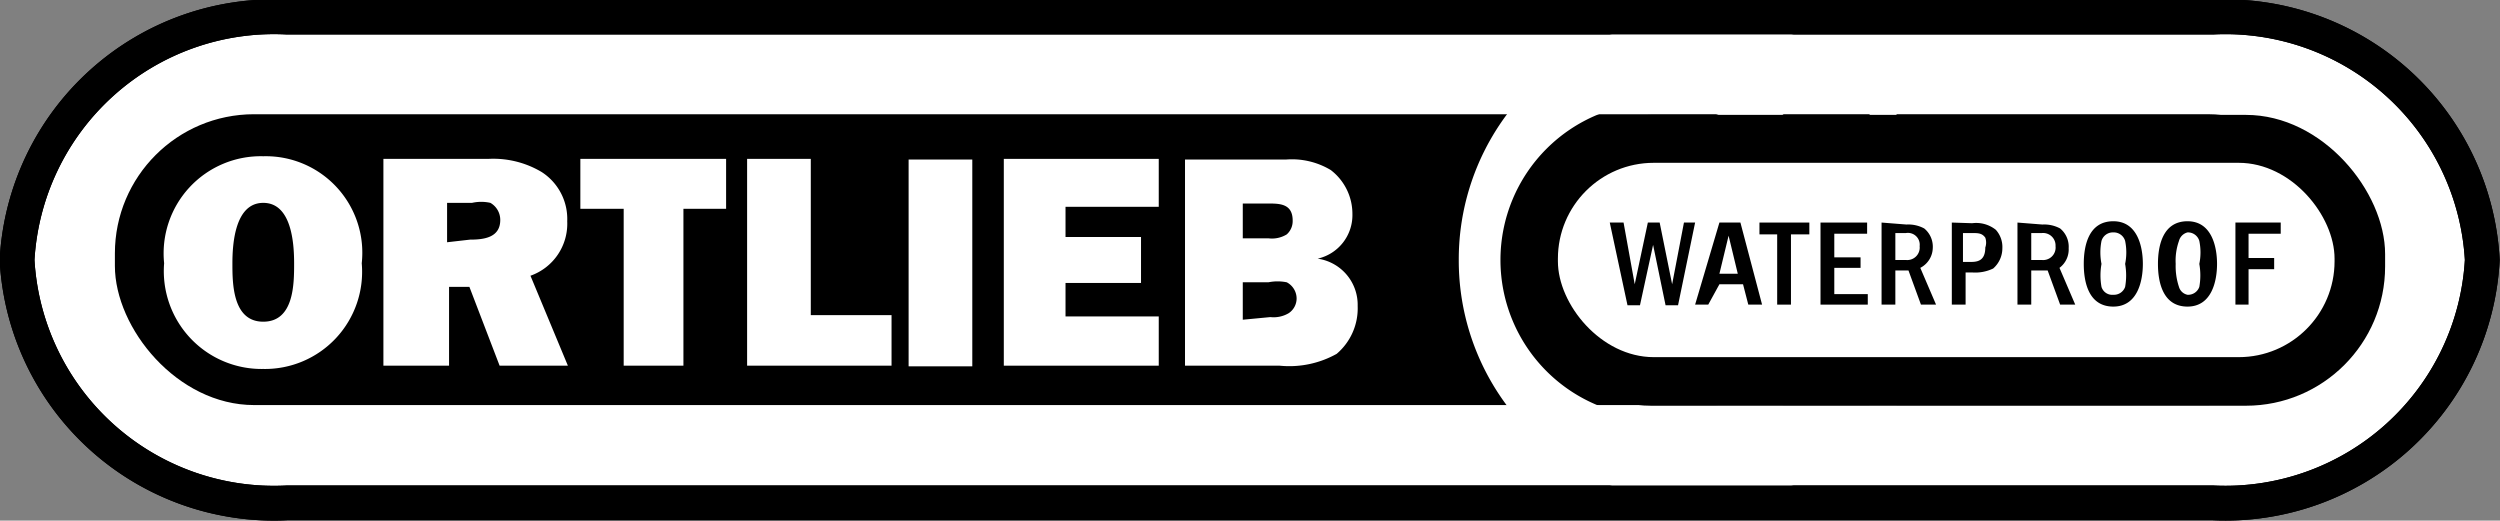 <svg id="Ebene_1" data-name="Ebene 1" xmlns="http://www.w3.org/2000/svg" viewBox="0 0 38.08 7.93"><rect x="0" y="0" width="38.08" height="7.93" fill="#808080" stroke="none"/><defs><style>.cls-1,.cls-4,.cls-6{fill:#fff}.cls-1,.cls-7{stroke:#000}.cls-1,.cls-2,.cls-3,.cls-7{stroke-miterlimit:3.86}.cls-1,.cls-2,.cls-7{stroke-width:.53px}.cls-2,.cls-3,.cls-7{fill:none}.cls-2,.cls-3{stroke:#fff}.cls-3{stroke-width:.32px}.cls-3,.cls-5,.cls-6{fill-rule:evenodd}</style></defs><title>Ortlieb</title><path class="cls-1" d="M1.07 4.18A3.92 3.92 0 0 1 5.18.48h29.34a3.92 3.92 0 0 1 4.1 3.7 3.92 3.92 0 0 1-4.1 3.7H5.18a3.92 3.92 0 0 1-4.11-3.7z" transform="translate(-.81 -.22)"/><rect x="1.75" y="1.74" width="34" height="4.43" rx="2.12" ry="2.12"/><path class="cls-2" d="M23.4 4.18a2.66 2.66 0 0 1 2.66-2.66 2.66 2.66 0 0 1 2.66 2.66 2.66 2.66 0 0 1-2.66 2.66 2.66 2.66 0 0 1-2.66-2.66z" transform="translate(-.81 -.22)"/><path class="cls-3" d="M26.73.64a3.53 3.53 0 0 1 3.54 3.54 3.53 3.53 0 0 1-3.54 3.54 3.53 3.53 0 0 1-3.54-3.54A3.53 3.53 0 0 1 26.73.64z" transform="translate(-.81 -.22)"/><rect x="23.03" y="1.75" width="13.3" height="4.43" rx="2.12" ry="2.12"/><rect class="cls-4" x="23.73" y="2.48" width="11.83" height="2.96" rx="1.46" ry="1.46"/><path class="cls-5" d="M24.52 3.39l.27 1.26h.19l.2-.92.19.92h.19l.26-1.26h-.17l-.18.94-.19-.94h-.18l-.2.94-.17-.94h-.21z"/><path class="cls-5" d="M27 3.61l-.37 1.25h.2l.17-.31h.36l.08.31h.21l-.33-1.25zm0 .78l.14-.58.14.58z" transform="translate(-.81 -.22)"/><path class="cls-5" d="M26.8 3.39v.18h.27v1.07h.21V3.57h.28v-.18h-.76zM27.73 3.39v1.25h.72v-.16h-.51v-.4h.4v-.16h-.4v-.36h.5v-.17h-.71z"/><path class="cls-5" d="M29.47 3.61v1.25h.21v-.52h.2l.19.52h.23l-.24-.56a.35.35 0 0 0 .19-.3.36.36 0 0 0-.13-.3.51.51 0 0 0-.27-.06zm.37.16a.18.18 0 0 1 .21.2.19.19 0 0 1-.21.21h-.16v-.41zM30.54 3.61v1.25h.21v-.49h.1a.63.63 0 0 0 .32-.06.41.41 0 0 0 .14-.31.39.39 0 0 0-.1-.28.48.48 0 0 0-.36-.1zm.31.16c.09 0 .15 0 .2.07a.23.23 0 0 1 0 .15c0 .22-.14.22-.24.22h-.1v-.44zM31.54 3.61v1.25h.21v-.52H32l.19.52h.23l-.24-.56a.35.35 0 0 0 .14-.3.36.36 0 0 0-.13-.3.51.51 0 0 0-.27-.06zm.37.16a.19.19 0 0 1 .21.2.19.19 0 0 1-.21.21h-.16v-.41zM33 3.59c-.37 0-.45.36-.45.65s.08.65.45.65.45-.39.45-.65-.08-.65-.45-.65zm0 .17a.18.18 0 0 1 .18.13.87.87 0 0 1 0 .35 1 1 0 0 1 0 .35.18.18 0 0 1-.18.12.17.17 0 0 1-.18-.12 1 1 0 0 1 0-.35.9.9 0 0 1 0-.35.18.18 0 0 1 .18-.13zM34.13 3.59c-.37 0-.45.36-.45.65s.08.65.45.65.45-.39.45-.65-.08-.65-.45-.65zm0 .17a.18.18 0 0 1 .18.13.87.87 0 0 1 0 .35 1 1 0 0 1 0 .35.18.18 0 0 1-.18.12.17.17 0 0 1-.13-.12 1 1 0 0 1-.05-.35.9.9 0 0 1 .05-.35.18.18 0 0 1 .13-.13z" transform="translate(-.81 -.22)"/><path class="cls-5" d="M34.05 3.39v1.25h.2V4.1h.39v-.17h-.39v-.37h.49v-.17h-.69z"/><path class="cls-6" d="M4.82 2.6a1.48 1.48 0 0 0-1.51 1.63 1.49 1.49 0 0 0 1.51 1.61 1.48 1.48 0 0 0 1.5-1.61 1.47 1.47 0 0 0-1.5-1.63zm0 .71c.43 0 .47.61.47.92s0 .89-.47.89-.47-.59-.47-.89.04-.92.47-.92zM9.46 5.79l-.57-1.37a.84.84 0 0 0 .56-.83.85.85 0 0 0-.39-.75 1.44 1.44 0 0 0-.81-.2h-1.6v3.15h1v-1.2h.31l.46 1.2zM7.62 3.91v-.6H8a.64.64 0 0 1 .28 0 .3.3 0 0 1 .15.26c0 .27-.25.3-.46.3z" transform="translate(-.81 -.22)"/><path class="cls-6" d="M10.41 3.18h.65v-.76H8.84v.76h.66v2.39h.91V3.18zM13.58 4.8h-1.23V2.42h-.97v3.15h2.2V4.8z"/><path class="cls-4" d="M13.84 2.43h.97v3.15h-.97z"/><path class="cls-6" d="M17.65 4.82h-1.42v-.51h1.15v-.7h-1.15v-.46h1.42v-.73h-2.36v3.15h2.36v-.75z"/><path class="cls-6" d="M18.86 5.79h1.44a1.48 1.48 0 0 0 .87-.18.91.91 0 0 0 .32-.73.71.71 0 0 0-.61-.72.68.68 0 0 0 .53-.68.84.84 0 0 0-.33-.67 1.15 1.15 0 0 0-.68-.16h-1.54zm.88-.7v-.57h.39a.7.7 0 0 1 .28 0 .28.28 0 0 1 .15.25.27.27 0 0 1-.12.22.45.45 0 0 1-.28.06zm0-1.24v-.53h.38c.18 0 .38 0 .38.26a.27.27 0 0 1-.09.21.43.43 0 0 1-.28.06z" transform="translate(-.81 -.22)"/><path class="cls-7" d="M1.07 4.18A3.92 3.92 0 0 1 5.18.48h29.34a3.92 3.92 0 0 1 4.1 3.7 3.92 3.92 0 0 1-4.1 3.7H5.18a3.92 3.92 0 0 1-4.11-3.7z" transform="translate(-.81 -.22)"/></svg>